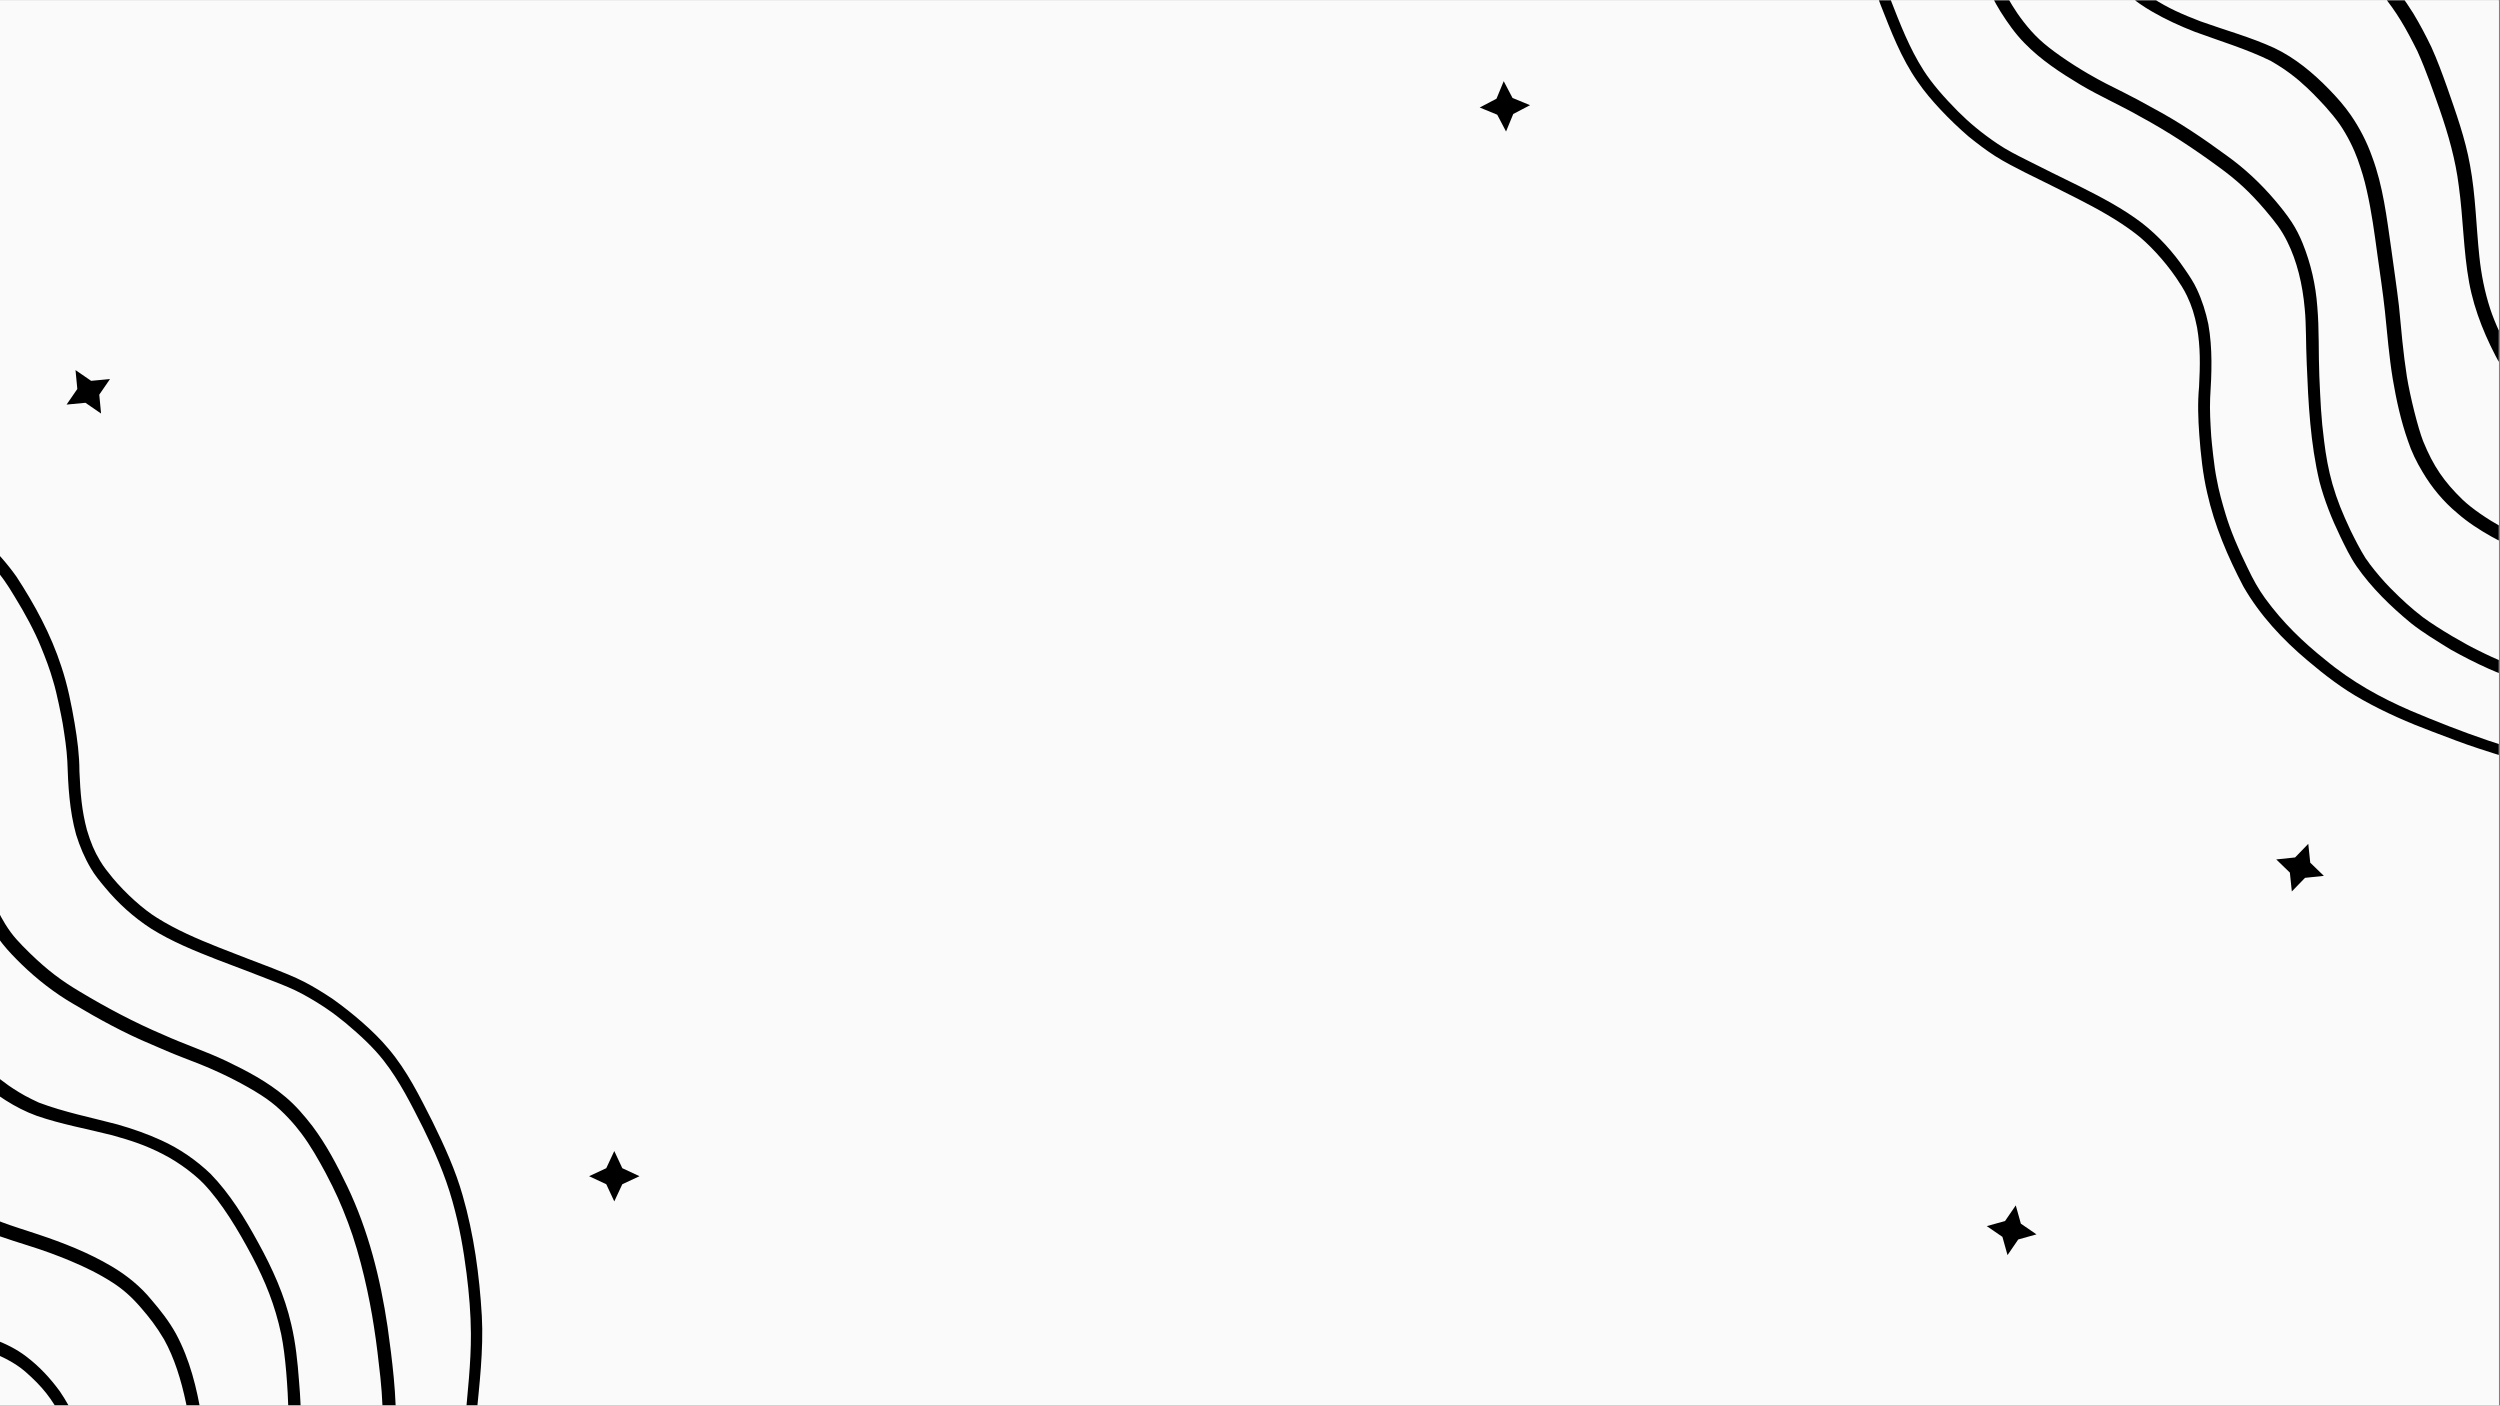 <svg version="1.0" preserveAspectRatio="xMidYMid meet" height="768" viewBox="0 0 1024.5 576" zoomAndPan="magnify" width="1366" xmlns:xlink="http://www.w3.org/1999/xlink" xmlns="http://www.w3.org/2000/svg"><rect x="0" y="0" width="1024.5" height="576" fill="#808080" stroke="none"/><defs><clipPath id="9ae587f4ee"><path clip-rule="nonzero" d="M 0 0.141 L 1024 0.141 L 1024 575.859 L 0 575.859 Z M 0 0.141"></path></clipPath><clipPath id="9d46b374d0"><path clip-rule="nonzero" d="M 27 151 L 46 151 L 46 170 L 27 170 Z M 27 151"></path></clipPath><clipPath id="f2e2f0afba"><path clip-rule="nonzero" d="M 22.047 156.898 L 39.848 146.43 L 50.316 164.23 L 32.516 174.699 Z M 22.047 156.898"></path></clipPath><clipPath id="0687f9fe87"><path clip-rule="nonzero" d="M 30.945 151.664 L 37.348 156.066 L 45.082 155.332 L 40.68 161.73 L 41.414 169.465 L 35.016 165.062 L 27.281 165.801 L 31.684 159.398 Z M 30.945 151.664"></path></clipPath><clipPath id="d21cd628c9"><path clip-rule="nonzero" d="M 0 172 L 198 172 L 198 575.859 L 0 575.859 Z M 0 172"></path></clipPath><clipPath id="1733826991"><path clip-rule="nonzero" d="M 185.547 160.57 L 201.355 649.824 L -185.254 662.316 L -201.062 173.062 Z M 185.547 160.57"></path></clipPath><clipPath id="beeb971f3e"><path clip-rule="nonzero" d="M 185.547 160.57 L 199.828 602.625 L 0.531 609.062 L -13.754 167.008 Z M 185.547 160.57"></path></clipPath><clipPath id="727d134679"><path clip-rule="nonzero" d="M 185.547 160.57 L 201.355 649.824 L -185.254 662.316 L -201.062 173.062 Z M 185.547 160.57"></path></clipPath><clipPath id="d73d98d518"><path clip-rule="nonzero" d="M 757 0.141 L 1024 0.141 L 1024 318 L 757 318 Z M 757 0.141"></path></clipPath><clipPath id="4fe0223fcc"><path clip-rule="nonzero" d="M 734.199 298.918 L 764.578 -189.648 L 1150.645 -165.641 L 1120.266 322.926 Z M 734.199 298.918"></path></clipPath><clipPath id="c18daab5b0"><path clip-rule="nonzero" d="M 734.199 298.918 L 753.832 -16.816 L 1059.84 2.211 L 1040.207 317.949 Z M 734.199 298.918"></path></clipPath><clipPath id="be6f0802b7"><path clip-rule="nonzero" d="M 734.199 298.918 L 764.578 -189.648 L 1150.645 -165.641 L 1120.266 322.926 Z M 734.199 298.918"></path></clipPath><clipPath id="fd68f7033d"><path clip-rule="nonzero" d="M 932 345 L 953 345 L 953 366 L 932 366 Z M 932 345"></path></clipPath><clipPath id="753f3ea275"><path clip-rule="nonzero" d="M 936.172 342.434 L 955.691 349.172 L 948.953 368.691 L 929.434 361.949 Z M 936.172 342.434"></path></clipPath><clipPath id="b27707b4e6"><path clip-rule="nonzero" d="M 945.934 345.801 L 946.738 353.527 L 952.32 358.93 L 944.598 359.738 L 939.191 365.32 L 938.387 357.594 L 932.805 352.191 L 940.531 351.383 Z M 945.934 345.801"></path></clipPath><clipPath id="bc2cf11897"><path clip-rule="nonzero" d="M 241.41 471.688 L 262.059 471.688 L 262.059 492.336 L 241.41 492.336 Z M 241.41 471.688"></path></clipPath><clipPath id="7ab025d89f"><path clip-rule="nonzero" d="M 251.734 471.688 L 255.02 478.727 L 262.059 482.012 L 255.02 485.297 L 251.734 492.336 L 248.449 485.297 L 241.41 482.012 L 248.449 478.727 Z M 251.734 471.688"></path></clipPath><clipPath id="6a3aa920f3"><path clip-rule="nonzero" d="M 606 33 L 628 33 L 628 54 L 606 54 Z M 606 33"></path></clipPath><clipPath id="d855822bc6"><path clip-rule="nonzero" d="M 605.91 33.742 L 626.539 32.789 L 627.488 53.418 L 606.863 54.367 Z M 605.91 33.742"></path></clipPath><clipPath id="50b64acb77"><path clip-rule="nonzero" d="M 616.223 33.266 L 619.832 40.145 L 627.012 43.102 L 620.133 46.711 L 617.176 53.891 L 613.57 47.012 L 606.387 44.055 L 613.266 40.449 Z M 616.223 33.266"></path></clipPath><clipPath id="5237b240c6"><path clip-rule="nonzero" d="M 814 493 L 835 493 L 835 515 L 814 515 Z M 814 493"></path></clipPath><clipPath id="7de422eeda"><path clip-rule="nonzero" d="M 815.875 492.281 L 836.246 495.66 L 832.863 516.031 L 812.496 512.648 Z M 815.875 492.281"></path></clipPath><clipPath id="11834c326a"><path clip-rule="nonzero" d="M 826.059 493.969 L 828.148 501.453 L 834.555 505.844 L 827.074 507.934 L 822.68 514.34 L 820.59 506.859 L 814.184 502.465 L 821.668 500.375 Z M 826.059 493.969"></path></clipPath></defs><g clip-path="url(#9ae587f4ee)"><path fill-rule="nonzero" fill-opacity="1" d="M 0 0.141 L 1024 0.141 L 1024 575.859 L 0 575.859 Z M 0 0.141" fill="#ffffff"></path><path fill-rule="nonzero" fill-opacity="1" d="M 0 0.141 L 1024 0.141 L 1024 575.859 L 0 575.859 Z M 0 0.141" fill="#fafafa"></path></g><g clip-path="url(#9d46b374d0)"><g clip-path="url(#f2e2f0afba)"><g clip-path="url(#0687f9fe87)"><path fill-rule="nonzero" fill-opacity="1" d="M 22.047 156.898 L 39.848 146.43 L 50.316 164.23 L 32.516 174.699 Z M 22.047 156.898" fill="#000000"></path></g></g></g><g clip-path="url(#d21cd628c9)"><g clip-path="url(#1733826991)"><g clip-path="url(#beeb971f3e)"><g clip-path="url(#727d134679)"><path fill-rule="nonzero" fill-opacity="1" d="M 189.402 622.23 C 189.746 609.172 189.43 596.023 190.543 582.938 C 191.574 570.84 193.043 558.73 192.98 546.562 C 192.934 538.34 192.227 530.027 191.195 521.836 C 189.883 511.68 188.395 502.957 185.422 492.305 C 182.328 481.219 177.844 471.277 173.391 462.211 C 168.594 452.715 163.789 443 157.164 434.551 C 153.164 429.418 147.633 424.223 141.555 419.156 C 136.602 415.039 131.113 411.27 124.312 407.543 C 120.188 405.262 115.754 403.543 111.316 401.82 C 105.77 399.586 96.57 396.156 89.141 393.324 C 79.824 389.68 70.504 385.922 62.008 380.605 C 54.852 376.012 48.422 370.188 42.949 363.566 C 40.898 361.109 38.848 358.652 37.227 355.855 C 34.676 351.551 32.66 346.793 31.191 342.016 C 28.469 332.234 27.922 322.055 27.594 311.977 C 27.316 306.719 26.488 301.484 25.668 296.355 C 25.262 294.066 23.293 283.934 21.828 279.266 C 20.465 274.375 18.672 269.715 16.77 265.062 C 14.27 258.895 10.309 251.453 5.918 244.359 C 2.906 239.301 0.496 235.871 -2.574 232.352 C -10.871 222.969 -19.863 215.914 -29.258 209.746 C -41.355 201.477 -53.789 196.176 -66.406 192.086 C -87.871 185.324 -109.848 179.562 -132.164 176.996 C -136.559 176.59 -141.055 176.406 -145.547 176.223 C -150.59 176.164 -155.516 176.215 -160.555 176.156 C -169.426 176.113 -178.309 175.746 -187.156 176.469 C -182.055 174.988 -176.824 174.16 -171.594 173.445 C -163.52 172.523 -155.426 172.152 -147.32 172.223 C -129.805 172.094 -112.5 175.48 -95.512 179.32 C -89.004 180.754 -82.59 182.629 -76.074 184.395 C -65.91 187.137 -55.84 190.43 -46.172 194.723 C -37.73 198.398 -29.906 203.297 -22.398 208.539 C -11.312 216.184 -1.051 225.285 6.754 236.328 C 14.242 247.816 20.879 259.996 25.133 273.125 C 27.68 280.719 29.246 288.562 30.602 296.527 C 31.684 302.961 32.551 309.512 32.547 316.09 C 32.953 325.289 33.504 332.18 35.621 340.117 C 37.219 345.438 38.641 348.793 40.957 352.664 C 42.461 355.246 44.398 357.598 46.227 359.84 C 51.578 366.246 58.797 372.703 64.383 376.141 C 72.207 381.043 80.758 384.715 89.41 388.164 C 97.844 391.508 104.051 393.832 111.699 396.766 C 116.027 398.488 120.465 400.207 124.695 402.375 C 128.703 404.438 132.504 406.84 136.309 409.348 C 140.57 412.391 144.727 415.656 148.672 419.145 C 152.391 422.426 156.008 425.926 159.199 429.77 C 166.828 438.734 171.988 449.316 177.25 459.672 C 182.059 469.496 186.648 479.438 189.617 489.977 C 194.184 505.84 196.477 522.543 197.453 539.289 C 198.23 553.191 196.32 568.605 195.344 579.055 C 194.621 587.191 194.113 595.211 193.059 603.25 C 192.172 609.641 190.84 615.934 189.402 622.23 Z M 155.684 622.551 C 156.945 617.578 157.875 612.504 158.918 607.426 C 160.344 600.691 161.547 593.961 161.984 587.148 C 162.512 579.676 162.047 572.125 161.371 564.688 C 160.707 557.691 159.82 550.703 158.828 543.719 C 155.891 523.965 150.984 504.273 142.293 486.133 C 138.188 477.602 133.75 469.082 128.027 461.48 C 124.715 457.203 121.184 453.039 117.02 449.555 C 109.699 443.324 101.234 438.883 92.668 434.773 C 84.219 430.77 75.363 427.875 66.805 423.984 C 55.035 418.992 43.781 412.996 32.836 406.441 C 25.133 401.863 19.52 397.66 12.398 390.762 C 7.648 386.09 5.156 383.539 2.152 378.699 C -2.465 371.285 -5.723 362.066 -7.586 351.82 C -8.766 345.828 -9.359 337.621 -10.492 329.652 C -12.652 313.605 -15.039 297.344 -20.242 282.047 C -23.004 274.57 -26.629 267.453 -30.793 260.566 C -33.223 256.59 -35.652 252.5 -38.613 248.977 C -45.559 240.758 -54.105 233.906 -63.062 227.836 C -68.543 224.285 -74.438 221.516 -80.223 218.633 C -90.891 213.93 -101.969 209.902 -113.539 207.754 C -119.266 206.734 -124.984 205.93 -130.805 205.461 C -136.953 205.004 -143.086 204.98 -149.223 204.852 C -155.25 204.715 -161.266 205.02 -167.273 205.434 C -172.957 205.836 -178.633 206.348 -184.184 207.406 C -174.43 207.641 -164.645 208.859 -154.887 209.199 C -147.539 209.512 -140.09 209.602 -132.625 210.125 C -127.355 210.613 -120.871 211.281 -114.148 212.598 C -106.543 214.109 -99.023 216.387 -91.812 219.227 C -86.273 221.238 -74.824 226.461 -67.676 230.727 C -62.871 233.75 -58.605 236.902 -53.316 241.34 C -50.051 244.082 -47 247.055 -44.051 250.25 C -43.82 250.57 -42.457 252.062 -42.004 252.598 C -39.371 256.02 -37.062 259.676 -34.754 263.438 C -30.695 270.324 -28.246 274.961 -25.625 281.566 C -23.477 287.086 -21.867 292.848 -20.582 298.727 C -18.414 308.199 -17.535 314.969 -16.117 325.012 C -14.824 334.508 -14.293 344.141 -12.566 353.516 C -11.082 362.242 -8.289 370.703 -4.203 378.578 C -2.684 381.488 -0.953 384.285 1.102 386.848 C 3.5 389.844 6.105 392.5 8.816 395.152 C 15.262 401.414 22.453 406.996 30.152 411.461 C 40.426 417.598 51.016 423.398 62.004 427.977 C 66.227 429.812 70.449 431.652 74.66 433.27 C 80.648 435.598 83.75 436.703 89.977 439.574 C 97.535 443.059 106.344 447.926 111.176 451.719 C 116.117 455.508 120.895 460.945 123.414 464.371 C 127.301 469.512 130.441 475.113 133.469 480.715 C 137.551 488.48 139.676 493.234 142.672 501.145 C 147.82 514.793 151.438 531.785 153.242 543.68 C 154.34 550.551 155.117 557.543 155.891 564.539 C 156.691 572.406 157.164 580.285 156.539 588.094 C 155.758 597.766 155.086 607.438 155.504 617.074 C 155.547 618.391 155.59 619.703 155.633 621.02 C 155.648 621.457 155.664 622.004 155.68 622.441 C 155.688 622.66 155.691 622.883 155.699 623.102 C 155.582 622.883 155.582 622.773 155.684 622.551 Z M 120.531 625.992 C 121.762 620.031 122.551 613.973 122.902 607.82 C 123.652 593.762 123.746 579.723 122.531 565.836 C 121.949 558.066 121.152 550.309 119.375 542.797 C 116.691 530.934 111.625 519.801 105.809 509.242 C 100.336 499.223 94.324 489.328 86.281 481.035 C 80.402 475.414 73.57 470.699 66.125 467.32 C 60.344 464.656 54.254 462.551 48.062 460.777 C 37.348 457.941 26.328 455.777 15.906 451.836 C 13.906 450.914 12.012 449.988 10.117 448.953 C 7.109 447.297 3.305 444.785 2.176 443.836 C -0.285 442.16 -4.676 438.465 -8.398 435.078 C -10.547 433.062 -12.695 430.938 -14.629 428.699 C -18.273 424.32 -21.277 419.484 -23.746 414.301 C -23.629 414.516 -23.512 414.73 -23.395 414.945 C -25.277 410.949 -26.941 406.945 -28.281 402.711 C -31.074 394.25 -33.109 385.434 -35.145 376.727 C -36.918 369.219 -38.805 361.711 -40.367 354.086 C -42.195 344.934 -43.805 335.773 -46.176 326.75 C -48.418 318.379 -51.098 310.02 -54.746 302.133 C -56.641 297.809 -59.066 293.832 -61.93 289.977 C -66.285 283.977 -71.605 278.664 -77.762 274.477 C -82.246 271.223 -87.258 268.645 -92.262 266.391 C -98.258 263.734 -104.465 261.523 -110.766 259.645 C -122.812 256.305 -135.043 253.957 -147.363 252.273 C -154.516 251.188 -161.867 250.766 -169.188 251.223 C -175.422 251.535 -181.516 252.719 -187.598 254.23 C -183.656 254.211 -179.715 254.195 -175.77 254.285 C -169.957 254.539 -166.223 254.965 -161.391 255.355 C -155.566 255.938 -144.016 257.539 -136.297 259.152 C -122.637 261.672 -107.18 265.559 -96.508 270.477 C -89.844 273.441 -83.82 276.758 -79.441 280.125 C -71.012 286.871 -66.113 292.742 -60.977 302.555 C -58.402 307.625 -53.945 320.203 -51.82 328.359 C -49.438 337.711 -47.703 347.305 -45.859 356.895 C -44.188 364.625 -42.297 372.242 -40.52 379.859 C -37.484 392.371 -34.773 405.113 -29.145 416.668 C -26.438 422.5 -22.98 427.871 -18.879 432.785 C -15.918 436.305 -12.527 439.488 -9.039 442.445 C -1.832 448.57 6.121 454.016 14.984 457.238 C 25.062 460.75 35.746 462.602 46.016 465.23 C 54.082 467.488 59.508 469.289 66.41 472.793 C 70.527 474.855 73.891 477.156 76.469 479.047 C 78.938 480.941 81.301 482.84 83.453 485.074 C 90.934 492.945 97.531 503.918 103.363 514.914 C 108.73 525.16 112.652 534.684 115.234 546.77 C 117.051 555.594 117.902 568.395 118.258 579.352 C 118.531 591.184 117.926 602.938 117.102 614.699 C 116.527 624.035 115.66 634.484 115.613 643.258 C 117.727 637.484 119.293 631.734 120.531 625.992 Z M 80.414 651.961 C 81.34 646.777 82.383 641.699 83.199 636.52 C 83.992 630.57 84.23 627.82 84.699 621.996 C 85.074 616.609 85.668 611.219 85.711 605.844 C 85.113 597.418 83.855 589.016 82.598 580.613 C 80.684 568.832 77.785 557.082 72.078 546.52 C 69.285 541.457 65.746 536.965 61.992 532.59 C 57.543 527.141 51.922 522.609 45.781 518.969 C 36.293 513.352 25.977 509.301 15.461 505.801 C 4.609 502.207 -3.012 500.148 -12.609 494.539 C -18.75 490.898 -21.676 488.469 -26.992 483.27 C -33.559 476.684 -38.031 470.355 -43.578 461.434 C -48.105 453.465 -51.883 445.035 -54.941 438.445 C -59.422 428.609 -63.359 418.539 -65.672 407.977 C -68.719 395.137 -70.023 381.801 -73.609 369.086 C -76.945 357.352 -82.77 346.574 -89.668 336.488 C -92.996 331.77 -96.543 327.062 -100.617 322.918 C -104.461 319.203 -108.934 316.387 -113.297 313.566 C -118.211 310.547 -123.332 307.969 -128.559 305.508 C -133.223 303.465 -135.004 302.645 -139.875 300.938 C -144.305 299.434 -148.719 298.371 -153.348 297.535 C -158.086 296.59 -162.93 295.871 -167.754 295.586 C -176.535 294.992 -185.242 296.699 -193.828 298.734 C -190.328 298.621 -186.824 298.508 -183.32 298.504 C -179.926 298.504 -176.527 298.613 -173.125 298.832 C -168.621 299.344 -164.102 300.184 -159.699 300.918 C -152.98 302.129 -146.25 303.664 -139.82 306.09 C -137.492 307 -129.711 310.477 -125.477 312.754 C -121.246 314.918 -117.117 317.309 -113.195 320.031 C -109.387 322.652 -109.617 322.328 -105.219 326.246 C -100.926 330.383 -98.402 333.918 -94.383 339.602 C -90.016 346.039 -85.492 353.898 -83.242 359.09 C -80.285 365.902 -78.195 372.961 -76.758 380.152 C -74.281 392.355 -72.891 404.922 -69.434 416.98 C -66.457 427.742 -61.641 437.895 -57.047 447.941 C -54.574 453.238 -51.992 458.637 -49.09 463.695 C -46.43 468.105 -43.547 472.508 -40.457 476.684 C -32.453 487.172 -22.844 496.402 -10.832 502.156 C -3.82 505.656 3.699 507.938 11.227 510.324 C 18.195 512.512 23.07 514.328 28.734 516.668 C 34.836 519.211 40.734 522.094 46.215 525.645 C 50.242 528.254 53.848 531.316 57.945 536.121 C 61.242 539.961 63.98 543.383 67.227 548.871 C 71.41 556.41 74.219 565.312 76.289 575.223 C 77.465 581.105 77.91 584.711 78.898 591.477 C 79.488 596.285 80.301 601.082 80.566 605.898 C 80.578 613.027 79.492 620.078 79.504 627.207 C 79.312 634.891 79.781 642.551 80.027 650.219 C 80.051 650.984 80.078 651.75 80.105 652.629 C 80.113 652.848 80.121 653.066 80.125 653.176 C 80.223 652.844 80.316 652.402 80.414 651.961 Z M 36.539 649.867 C 40.152 639.664 39.91 628.707 39.453 617.973 C 38.965 609.656 38.039 601.352 35.48 593.32 C 32.809 585.184 29.379 577.289 24.547 570.207 C 20.652 564.848 16.113 559.953 10.836 555.957 C 2.641 549.641 -7.516 547.117 -17.141 544.141 C -23.891 542.055 -27.324 540.848 -32.988 538.293 C -37.992 536.039 -42.676 533.34 -47.16 530.195 C -50.078 527.988 -53.004 525.559 -55.715 523.016 C -59.555 519.41 -63.184 515.582 -66.812 511.75 C -73.277 504.832 -77.027 500.566 -82.422 492.953 C -86.91 486.191 -89.934 480.805 -92.43 474.637 C -95.766 466.301 -97.746 455.836 -98.832 449.402 C -100.941 438.285 -102.383 420.789 -105.562 407.184 C -106.824 401.961 -108.418 396.75 -110.336 391.656 C -112.121 387.219 -114.227 383.008 -116.445 378.805 C -118.645 375.039 -120.633 371.152 -123.371 367.734 C -125.652 364.957 -128.355 362.633 -131.16 360.527 C -135.539 357.27 -140.645 355.133 -145.844 353.547 C -150.488 352.16 -155.328 351.441 -160.164 350.938 C -166.863 350.277 -173.762 350.391 -180.414 351.266 C -185.43 351.863 -190.316 353.117 -195.211 354.156 C -189.953 354.203 -184.816 353.93 -179.555 354.086 C -173.855 354.23 -166.496 354.871 -162.762 355.301 C -159.137 355.621 -152.645 356.508 -147.336 358.199 C -142.023 359.895 -135.465 362.969 -131.168 367.109 C -127.223 370.598 -125.605 373.18 -122.699 378.348 C -119.797 383.52 -117.34 388.375 -115.789 392.27 C -111.609 402.992 -109.645 413.016 -108.344 422.734 C -106.918 432.996 -105.707 443.375 -103.844 453.621 C -102.098 463.543 -99.809 473.34 -95.246 482.402 C -92.672 487.473 -89.887 492.43 -86.555 497.145 C -82.426 502.934 -77.875 508.27 -73.102 513.598 C -65.504 521.688 -57.898 529.996 -48.605 536.273 C -41.77 541.098 -33.996 544.465 -26.129 547.281 C -19.707 549.484 -13.191 551.141 -6.668 553.121 C -0.801 555.016 5.648 557.988 10.379 562.109 C 17.254 568.141 21.246 573.055 25.57 581.469 C 27.91 586.109 30.527 592.602 32.277 599.234 C 34.527 607.934 34.504 617.367 35.715 627.746 C 36.441 633.203 36.949 638.781 36.906 644.266 C 36.941 645.359 36.871 646.566 36.797 647.668 C 36.715 648.438 36.633 649.316 36.547 650.086 C 36.555 650.309 36.453 650.531 36.465 650.859 C 36.34 650.422 36.438 650.09 36.539 649.867 Z M 36.539 649.867" fill="#000000"></path></g></g></g></g><g clip-path="url(#d73d98d518)"><g clip-path="url(#4fe0223fcc)"><g clip-path="url(#c18daab5b0)"><g clip-path="url(#be6f0802b7)"><path fill-rule="nonzero" fill-opacity="1" d="M 773.879 -161.051 C 772.305 -148.078 771.379 -134.961 769.039 -122.039 C 766.871 -110.094 764.266 -98.176 763.184 -86.055 C 762.453 -77.863 762.375 -69.523 762.629 -61.27 C 762.98 -51.035 763.637 -42.211 765.59 -31.328 C 767.629 -20 771.152 -9.68 774.734 -0.23 C 778.613 9.672 782.48 19.797 788.281 28.832 C 791.777 34.32 796.797 40.016 802.367 45.633 C 806.91 50.195 812.02 54.469 818.438 58.82 C 822.328 61.477 826.582 63.609 830.84 65.738 C 836.152 68.484 844.988 72.77 852.113 76.289 C 861.047 80.797 869.973 85.414 877.926 91.508 C 884.621 96.758 890.473 103.16 895.293 110.27 C 897.105 112.906 898.914 115.547 900.266 118.484 C 902.398 123.008 903.957 127.938 904.969 132.832 C 906.758 142.828 906.344 153.016 905.719 163.078 C 905.5 168.336 905.828 173.625 906.164 178.809 C 906.352 181.125 907.355 191.402 908.375 196.188 C 909.27 201.184 910.617 205.988 912.07 210.801 C 913.98 217.18 917.223 224.957 920.926 232.438 C 923.445 237.754 925.523 241.398 928.246 245.191 C 935.625 255.312 943.906 263.184 952.684 270.211 C 963.945 279.586 975.824 286.035 988 291.293 C 1008.73 300.051 1030.07 307.855 1052.043 312.516 C 1056.379 313.336 1060.836 313.941 1065.293 314.547 C 1070.305 315.078 1075.215 315.496 1080.227 316.027 C 1089.055 316.902 1097.863 318.109 1106.738 318.223 C 1101.523 319.215 1096.238 319.547 1090.961 319.77 C 1082.836 319.922 1074.746 319.527 1066.68 318.695 C 1049.23 317.172 1032.324 312.168 1015.773 306.746 C 1009.43 304.703 1003.223 302.234 996.898 299.863 C 987.039 296.176 977.32 291.945 968.105 286.762 C 960.047 282.309 952.719 276.691 945.738 270.766 C 935.422 262.109 926.066 252.082 919.336 240.352 C 912.965 228.207 907.504 215.461 904.504 201.984 C 902.688 194.184 901.867 186.227 901.27 178.176 C 900.797 171.668 900.551 165.062 901.176 158.512 C 901.641 149.316 901.738 142.406 900.379 134.305 C 899.293 128.855 898.191 125.383 896.254 121.309 C 894.996 118.598 893.289 116.074 891.684 113.668 C 886.957 106.785 880.379 99.68 875.141 95.727 C 867.816 90.113 859.648 85.652 851.359 81.402 C 843.281 77.273 837.32 74.379 829.98 70.738 C 825.832 68.613 821.578 66.48 817.57 63.926 C 813.773 61.496 810.219 58.746 806.664 55.891 C 802.711 52.461 798.879 48.82 795.281 44.973 C 791.887 41.355 788.617 37.527 785.801 33.398 C 779.055 23.758 774.914 12.738 770.652 1.93 C 766.793 -8.301 763.156 -18.633 761.195 -29.406 C 758.145 -45.629 757.438 -62.473 758.043 -79.234 C 758.578 -93.148 761.934 -108.312 763.891 -118.625 C 765.379 -126.656 766.641 -134.594 768.445 -142.5 C 769.934 -148.777 771.852 -154.914 773.879 -161.051 Z M 807.477 -158.191 C 805.75 -153.355 804.344 -148.395 802.832 -143.438 C 800.777 -136.863 798.941 -130.281 797.863 -123.539 C 796.637 -116.148 796.387 -108.586 796.359 -101.121 C 796.363 -94.094 796.582 -87.051 796.91 -80.004 C 797.977 -60.062 801.004 -39.996 807.945 -21.117 C 811.23 -12.238 814.844 -3.336 819.824 4.77 C 822.719 9.34 825.84 13.816 829.66 17.68 C 836.359 24.574 844.367 29.793 852.508 34.691 C 860.547 39.477 869.086 43.191 877.242 47.871 C 888.488 53.953 899.125 60.98 909.402 68.539 C 916.641 73.82 921.832 78.535 928.273 86.074 C 932.562 91.172 934.801 93.949 937.336 99.047 C 941.234 106.867 943.609 116.348 944.496 126.727 C 945.105 132.805 944.926 141.027 945.301 149.066 C 945.941 165.25 946.785 181.664 950.523 197.379 C 952.566 205.082 955.504 212.516 959 219.758 C 961.043 223.949 963.078 228.25 965.695 232.035 C 971.836 240.871 979.695 248.5 988.039 255.387 C 993.16 259.438 998.766 262.754 1004.258 266.168 C 1014.434 271.852 1025.086 276.906 1036.398 280.137 C 1042.004 281.695 1047.625 283.031 1053.371 284.047 C 1059.449 285.086 1065.555 285.684 1071.652 286.391 C 1077.641 287.094 1083.652 287.359 1089.676 287.512 C 1095.371 287.648 1101.07 287.672 1106.695 287.145 C 1097.008 285.992 1087.383 283.855 1077.699 282.594 C 1070.414 281.594 1063.004 280.805 1055.625 279.574 C 1050.422 278.594 1044.031 277.316 1037.461 275.371 C 1030.035 273.152 1022.762 270.176 1015.852 266.672 C 1010.523 264.145 999.621 257.863 992.906 252.945 C 988.406 249.48 984.461 245.941 979.609 241.027 C 976.621 237.984 973.859 234.738 971.223 231.281 C 971.027 230.938 969.812 229.328 969.406 228.754 C 967.113 225.094 965.16 221.242 963.211 217.277 C 959.824 210.039 957.824 205.191 955.836 198.367 C 954.215 192.668 953.156 186.781 952.43 180.809 C 951.164 171.176 950.93 164.352 950.465 154.219 C 950.074 144.641 950.453 135.004 949.617 125.508 C 948.961 116.68 946.977 107.992 943.652 99.77 C 942.414 96.727 940.953 93.781 939.148 91.035 C 937.047 87.828 934.703 84.938 932.254 82.039 C 926.426 75.199 919.797 68.965 912.551 63.793 C 902.902 56.715 892.902 49.941 882.395 44.348 C 878.367 42.121 874.336 39.895 870.297 37.887 C 864.551 35.004 861.566 33.609 855.641 30.168 C 848.445 25.984 840.133 20.309 835.68 16.078 C 831.117 11.84 826.879 5.977 824.691 2.324 C 821.305 -3.156 818.707 -9.027 816.223 -14.891 C 812.887 -23.008 811.223 -27.941 808.988 -36.098 C 805.145 -50.172 803.148 -67.426 802.469 -79.438 C 802.023 -86.383 801.914 -93.418 801.801 -100.453 C 801.746 -108.363 802.016 -116.254 803.375 -123.965 C 805.066 -133.523 806.648 -143.09 807.137 -152.723 C 807.219 -154.035 807.301 -155.348 807.383 -156.66 C 807.41 -157.098 807.441 -157.645 807.469 -158.082 C 807.484 -158.301 807.496 -158.52 807.512 -158.738 C 807.605 -158.512 807.598 -158.402 807.477 -158.191 Z M 842.797 -158.301 C 841.008 -152.48 839.652 -146.527 838.723 -140.434 C 836.652 -126.508 835.234 -112.539 835.137 -98.602 C 834.98 -90.812 835.043 -83.012 836.102 -75.371 C 837.656 -63.305 841.652 -51.746 846.449 -40.684 C 850.949 -30.191 856.004 -19.777 863.23 -10.762 C 868.551 -4.609 874.91 0.727 882.004 4.793 C 887.508 7.988 893.371 10.66 899.367 13.008 C 909.766 16.84 920.535 20.035 930.539 24.941 C 932.445 26.047 934.238 27.148 936.027 28.355 C 938.871 30.289 942.422 33.148 943.453 34.199 C 945.746 36.098 949.77 40.191 953.156 43.918 C 955.102 46.125 957.043 48.441 958.758 50.855 C 961.973 55.555 964.508 60.656 966.477 66.047 C 966.379 65.824 966.285 65.598 966.188 65.371 C 967.684 69.527 968.961 73.672 969.898 78.012 C 971.879 86.699 973.078 95.668 974.281 104.527 C 975.34 112.172 976.512 119.82 977.344 127.559 C 978.305 136.844 979.043 146.113 980.555 155.324 C 981.996 163.867 983.875 172.441 986.766 180.637 C 988.242 185.121 990.285 189.309 992.77 193.418 C 996.539 199.801 1001.336 205.59 1007.07 210.34 C 1011.23 214.004 1015.977 217.043 1020.742 219.754 C 1026.465 222.965 1032.434 225.754 1038.531 228.219 C 1050.207 232.68 1062.164 236.168 1074.27 239.008 C 1081.289 240.762 1088.566 241.871 1095.898 242.109 C 1102.133 242.387 1108.312 241.781 1114.512 240.852 C 1110.586 240.496 1106.66 240.141 1102.738 239.68 C 1096.977 238.883 1093.297 238.102 1088.523 237.258 C 1082.781 236.133 1071.434 233.449 1063.902 231.113 C 1050.539 227.32 1035.52 221.992 1025.355 216.09 C 1019 212.508 1013.316 208.641 1009.277 204.875 C 1001.52 197.367 997.195 191.059 993.008 180.805 C 990.922 175.512 987.672 162.574 986.324 154.254 C 984.832 144.719 984.012 135.004 983.078 125.281 C 982.145 117.426 980.98 109.668 979.926 101.914 C 978.086 89.172 976.59 76.23 972.074 64.199 C 969.93 58.137 966.992 52.465 963.371 47.188 C 960.754 43.402 957.684 39.914 954.484 36.641 C 947.891 29.863 940.488 23.691 931.965 19.648 C 922.262 15.203 911.801 12.355 901.824 8.77 C 894.008 5.758 888.777 3.457 882.234 -0.684 C 878.328 -3.125 875.199 -5.734 872.812 -7.859 C 870.531 -9.977 868.359 -12.09 866.426 -14.516 C 859.719 -23.059 854.188 -34.605 849.418 -46.102 C 845.039 -56.805 842.031 -66.656 840.602 -78.934 C 839.625 -87.891 839.984 -100.715 840.664 -111.652 C 841.508 -123.461 843.219 -135.105 845.148 -146.734 C 846.598 -155.977 848.445 -166.297 849.32 -175.027 C 846.672 -169.48 844.57 -163.902 842.797 -158.301 Z M 885.184 -180.371 C 883.77 -175.301 882.258 -170.344 880.953 -165.262 C 879.602 -159.418 879.105 -156.703 878.09 -150.945 C 877.211 -145.617 876.113 -140.305 875.559 -134.961 C 875.363 -126.516 875.824 -118.031 876.281 -109.547 C 877.078 -97.641 878.855 -85.668 883.543 -74.617 C 885.844 -69.312 888.945 -64.508 892.27 -59.797 C 896.184 -53.953 901.355 -48.91 907.125 -44.707 C 916.043 -38.223 925.93 -33.219 936.07 -28.742 C 946.531 -24.141 953.926 -21.375 962.953 -14.883 C 968.723 -10.68 971.406 -7.988 976.211 -2.309 C 982.125 4.867 985.984 11.586 990.66 20.992 C 994.418 29.352 997.383 38.102 999.809 44.949 C 1003.34 55.164 1006.312 65.562 1007.621 76.293 C 1009.441 89.363 1009.484 102.766 1011.855 115.762 C 1014.07 127.758 1018.852 139.035 1024.77 149.727 C 1027.637 154.734 1030.723 159.762 1034.391 164.27 C 1037.867 168.332 1042.055 171.555 1046.129 174.773 C 1050.738 178.246 1055.594 181.293 1060.566 184.238 C 1065.02 186.711 1066.711 187.695 1071.402 189.852 C 1075.672 191.766 1079.965 193.238 1084.492 194.508 C 1089.121 195.895 1093.875 197.07 1098.652 197.805 C 1107.34 199.227 1116.168 198.348 1124.906 197.133 C 1121.41 196.914 1117.914 196.699 1114.426 196.371 C 1111.047 196.051 1107.672 195.621 1104.309 195.082 C 1099.867 194.148 1095.449 192.887 1091.137 191.738 C 1084.559 189.902 1078.004 187.738 1071.832 184.719 C 1069.598 183.59 1062.184 179.395 1058.184 176.73 C 1054.172 174.176 1050.289 171.41 1046.641 168.328 C 1043.098 165.359 1043.297 165.703 1039.285 161.391 C 1035.402 156.867 1033.223 153.105 1029.758 147.07 C 1026.016 140.25 1022.25 132 1020.504 126.621 C 1018.199 119.559 1016.785 112.332 1016.031 105.039 C 1014.719 92.656 1014.516 80.016 1012.215 67.684 C 1010.266 56.691 1006.426 46.133 1002.797 35.691 C 1000.836 30.191 998.773 24.57 996.363 19.262 C 994.129 14.621 991.676 9.965 988.992 5.516 C 982.012 -5.68 973.316 -15.773 961.902 -22.633 C 955.25 -26.781 947.977 -29.758 940.711 -32.848 C 933.98 -35.68 929.297 -37.949 923.879 -40.812 C 918.043 -43.918 912.441 -47.344 907.32 -51.395 C 903.559 -54.375 900.258 -57.766 896.633 -62.93 C 893.711 -67.066 891.305 -70.73 888.594 -76.5 C 885.137 -84.398 883.184 -93.527 882.055 -103.59 C 881.438 -109.559 881.336 -113.188 880.992 -120.016 C 880.855 -124.859 880.496 -129.711 880.688 -134.531 C 881.348 -141.629 883.094 -148.547 883.754 -155.645 C 884.668 -163.273 884.926 -170.945 885.402 -178.602 C 885.449 -179.367 885.496 -180.133 885.551 -181.008 C 885.566 -181.227 885.578 -181.445 885.586 -181.555 C 885.457 -181.234 885.32 -180.805 885.184 -180.371 Z M 928.664 -174.156 C 924.105 -164.336 923.316 -153.402 922.758 -142.676 C 922.457 -134.352 922.598 -125.996 924.387 -117.758 C 926.281 -109.406 928.953 -101.223 933.094 -93.719 C 936.465 -88.016 940.523 -82.715 945.398 -78.238 C 952.965 -71.18 962.84 -67.707 972.141 -63.836 C 978.66 -61.125 981.965 -59.602 987.367 -56.52 C 992.133 -53.809 996.543 -50.68 1000.711 -47.125 C 1003.406 -44.652 1006.09 -41.957 1008.551 -39.172 C 1012.031 -35.219 1015.285 -31.066 1018.535 -26.91 C 1024.32 -19.41 1027.652 -14.812 1032.305 -6.727 C 1036.137 0.43 1038.637 6.074 1040.543 12.453 C 1043.078 21.066 1044.062 31.672 1044.535 38.18 C 1045.59 49.445 1045.375 67 1047.258 80.844 C 1048.023 86.164 1049.117 91.504 1050.543 96.754 C 1051.902 101.34 1053.605 105.727 1055.414 110.121 C 1057.254 114.082 1058.863 118.133 1061.27 121.797 C 1063.277 124.777 1065.75 127.348 1068.344 129.703 C 1072.395 133.359 1077.277 135.969 1082.301 138.039 C 1086.793 139.855 1091.547 141.031 1096.312 141.984 C 1102.922 143.273 1109.797 143.812 1116.504 143.57 C 1121.555 143.445 1126.539 142.656 1131.508 142.09 C 1126.277 141.543 1121.137 141.332 1115.914 140.68 C 1110.254 139.996 1102.988 138.668 1099.309 137.891 C 1095.73 137.227 1089.355 135.734 1084.227 133.547 C 1079.098 131.363 1072.855 127.68 1068.973 123.156 C 1065.371 119.309 1064.004 116.586 1061.602 111.168 C 1059.195 105.746 1057.207 100.68 1056.031 96.656 C 1052.883 85.586 1051.871 75.422 1051.492 65.625 C 1051.039 55.273 1050.812 44.828 1049.922 34.449 C 1049.121 24.406 1047.766 14.441 1044.078 4.988 C 1041.992 -0.305 1039.684 -5.5 1036.816 -10.508 C 1033.25 -16.66 1029.223 -22.402 1024.973 -28.156 C 1018.172 -36.926 1011.383 -45.914 1002.723 -53.039 C 996.371 -58.484 988.949 -62.57 981.383 -66.117 C 975.195 -68.918 968.867 -71.176 962.559 -73.766 C 956.898 -76.203 950.758 -79.77 946.434 -84.32 C 940.16 -90.973 936.648 -96.242 933.137 -105.023 C 931.246 -109.863 929.25 -116.578 928.137 -123.344 C 926.715 -132.219 927.625 -141.605 927.398 -152.051 C 927.191 -157.555 927.211 -163.156 927.77 -168.609 C 927.836 -169.703 928.023 -170.902 928.199 -171.988 C 928.355 -172.746 928.52 -173.613 928.676 -174.375 C 928.691 -174.594 928.812 -174.805 928.832 -175.133 C 928.914 -174.688 928.785 -174.367 928.664 -174.156 Z M 928.664 -174.156" fill="#000000"></path></g></g></g></g><g clip-path="url(#fd68f7033d)"><g clip-path="url(#753f3ea275)"><g clip-path="url(#b27707b4e6)"><path fill-rule="nonzero" fill-opacity="1" d="M 936.172 342.434 L 955.691 349.172 L 948.953 368.691 L 929.434 361.949 Z M 936.172 342.434" fill="#000000"></path></g></g></g><g clip-path="url(#bc2cf11897)"><g clip-path="url(#7ab025d89f)"><path fill-rule="nonzero" fill-opacity="1" d="M 241.41 471.688 L 262.059 471.688 L 262.059 492.336 L 241.41 492.336 Z M 241.41 471.688" fill="#000000"></path></g></g><g clip-path="url(#6a3aa920f3)"><g clip-path="url(#d855822bc6)"><g clip-path="url(#50b64acb77)"><path fill-rule="nonzero" fill-opacity="1" d="M 605.91 33.742 L 626.539 32.789 L 627.488 53.418 L 606.863 54.367 Z M 605.91 33.742" fill="#000000"></path></g></g></g><g clip-path="url(#5237b240c6)"><g clip-path="url(#7de422eeda)"><g clip-path="url(#11834c326a)"><path fill-rule="nonzero" fill-opacity="1" d="M 815.875 492.281 L 836.246 495.66 L 832.863 516.031 L 812.496 512.648 Z M 815.875 492.281" fill="#000000"></path></g></g></g></svg>